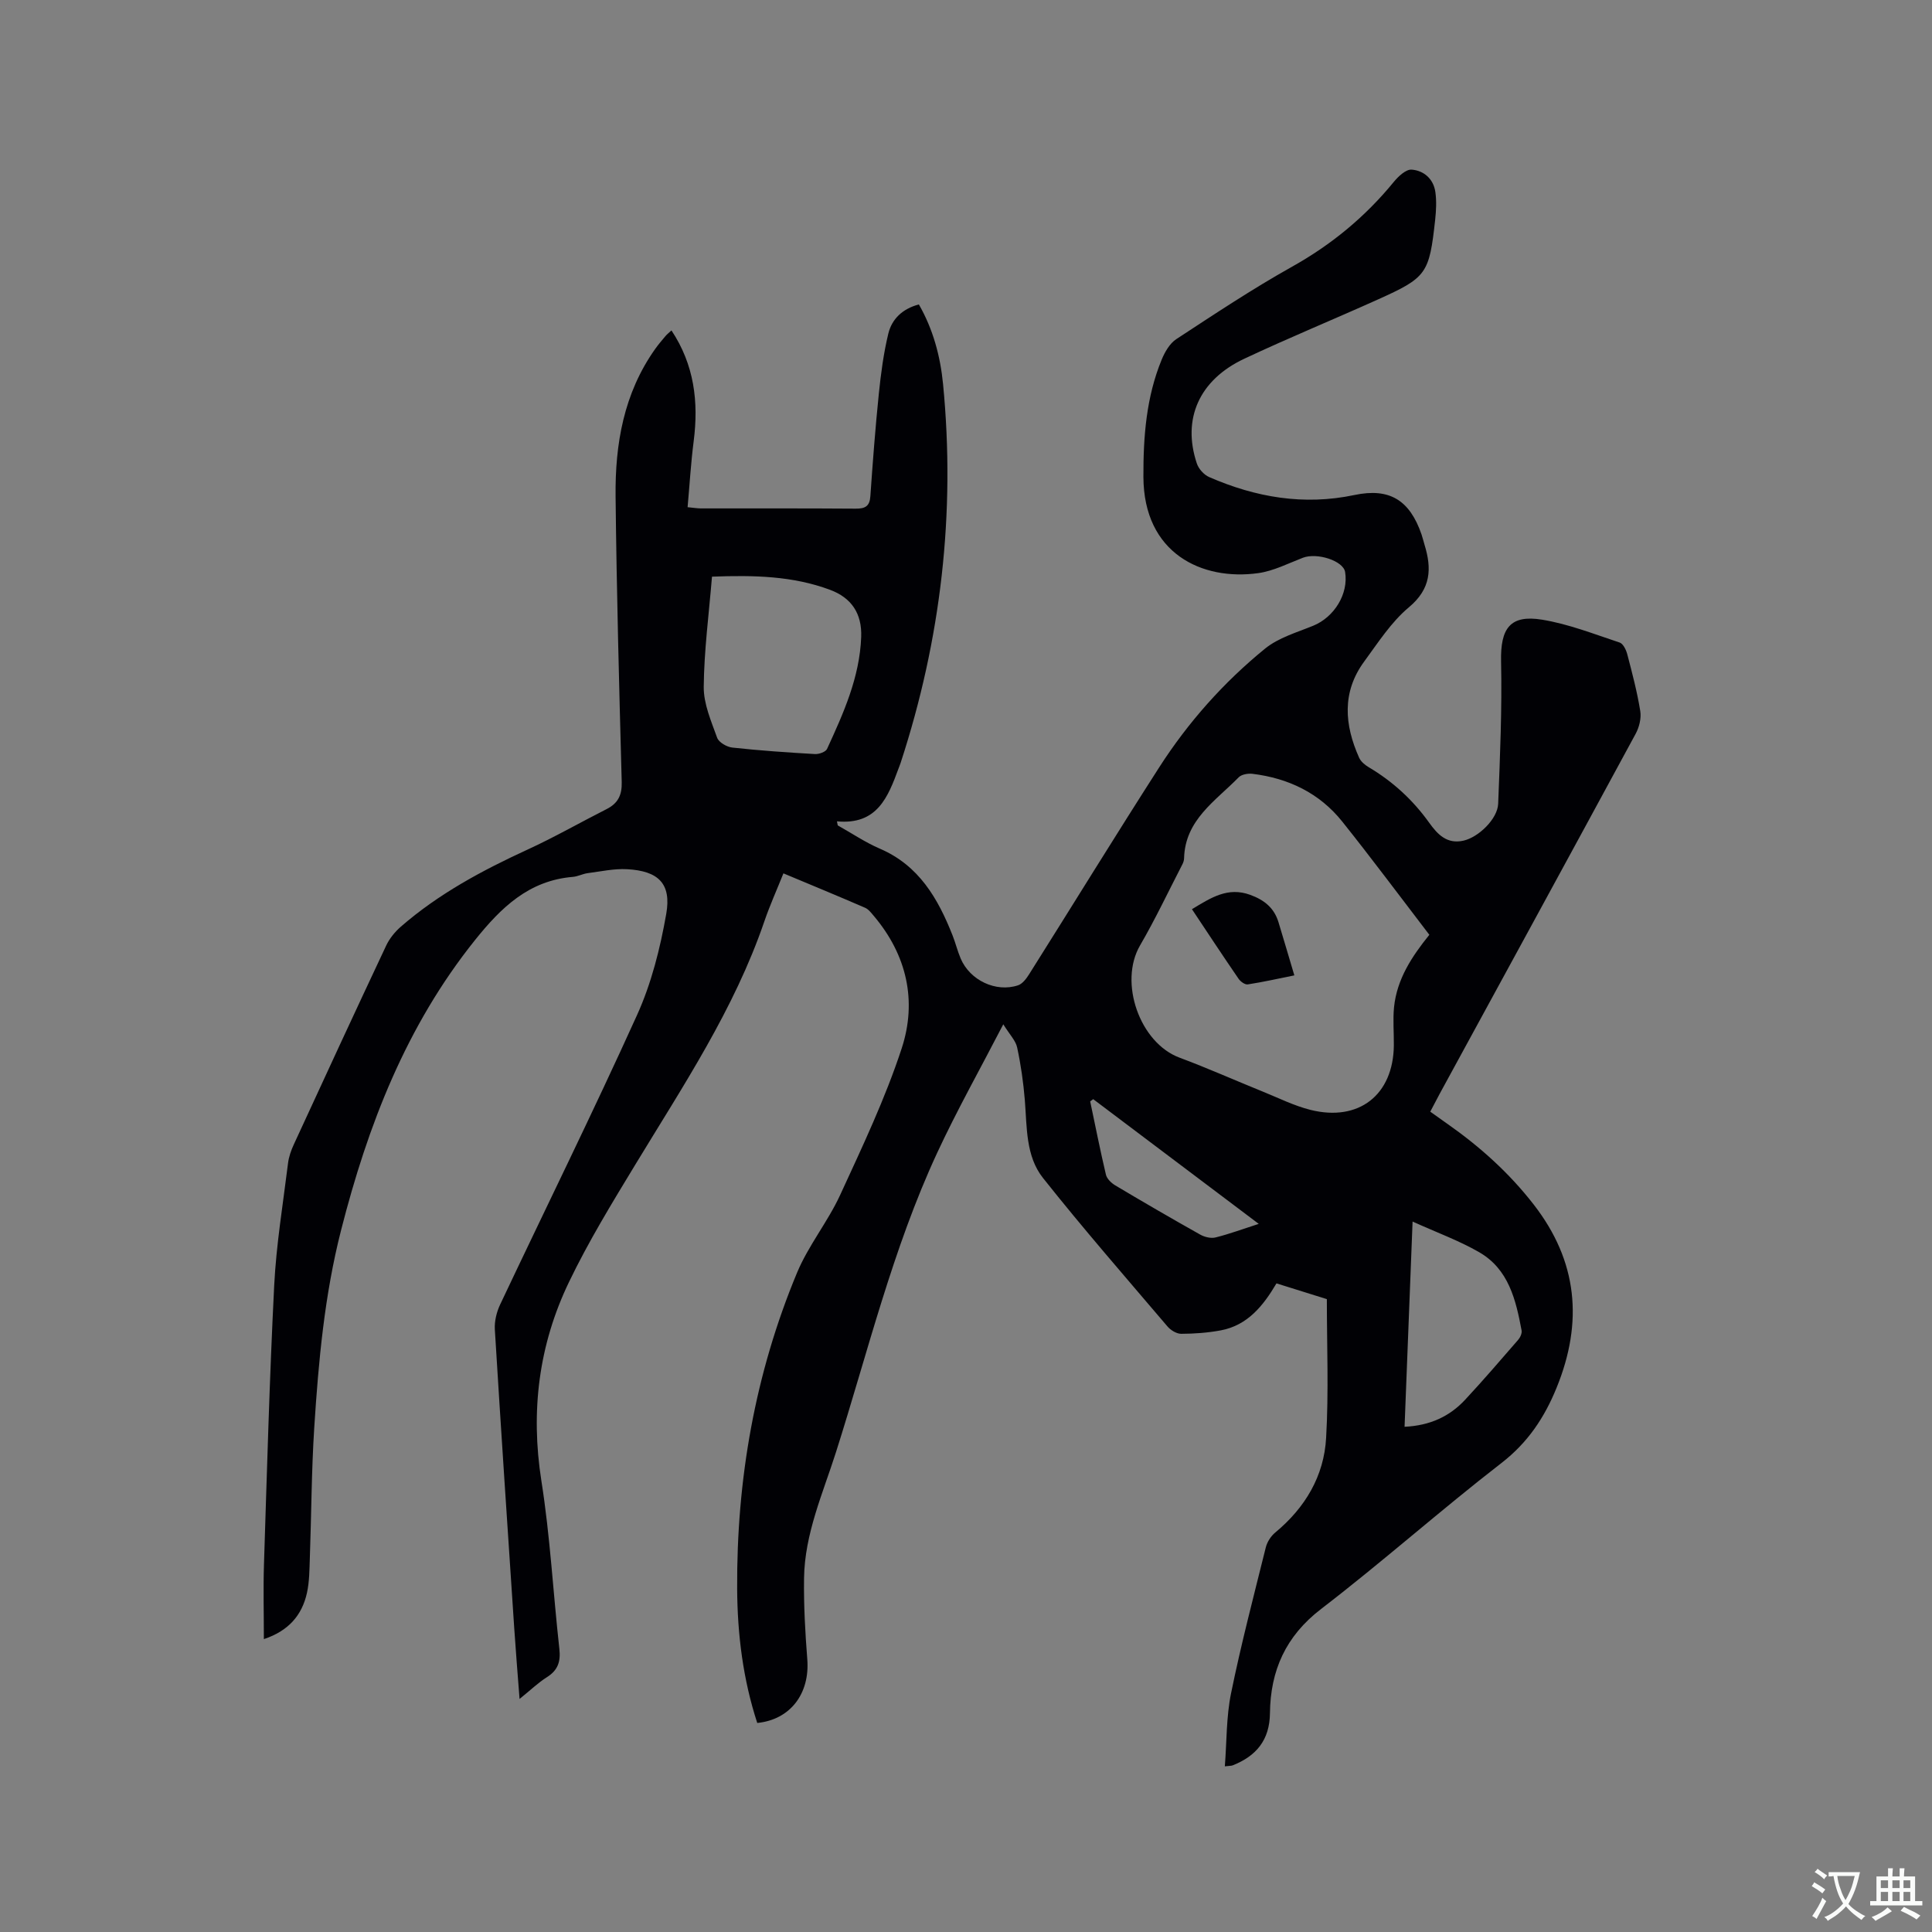 <svg enable-background="new 0 0 400 400" viewBox="0 0 400 400" xmlns="http://www.w3.org/2000/svg"><rect x="0" y="0" width="400" height="400" fill="#808080" stroke="none"/><path d="m274.71 268.97c-3.39-1.06-6.81-2.13-10.43-3.26-2.73 4.62-5.97 8.69-11.54 9.73-2.69.5-5.46.7-8.19.71-.96 0-2.19-.75-2.85-1.54-8.66-10.17-17.45-20.25-25.75-30.71-3.61-4.54-3.32-10.54-3.77-16.13-.3-3.66-.82-7.32-1.59-10.9-.3-1.42-1.53-2.64-2.87-4.8-4.86 9.39-9.63 17.87-13.71 26.66-9.21 19.86-14.33 41.16-20.93 61.93-2.72 8.54-6.48 16.9-6.61 26.06-.08 5.6.23 11.22.67 16.8.56 7.1-3.49 12.52-10.36 13.2-2.94-9.01-4.11-18.32-4.16-27.79-.13-22.61 3.69-44.53 12.4-65.43 2.34-5.62 6.36-10.53 8.92-16.08 4.59-9.98 9.34-19.97 12.75-30.38 3.2-9.78 1.08-19.3-5.77-27.4-.54-.63-1.1-1.39-1.82-1.7-5.51-2.39-11.07-4.68-16.9-7.12-1.39 3.47-2.82 6.64-3.94 9.91-6.23 18.23-16.85 34.11-26.73 50.4-4.83 7.96-9.71 15.94-13.73 24.31-6.26 13-7.98 26.73-5.71 41.17 1.82 11.5 2.43 23.19 3.72 34.77.29 2.61-.28 4.41-2.56 5.85-1.85 1.17-3.46 2.73-5.68 4.52-.4-5.24-.79-9.92-1.1-14.61-1.37-20.63-2.76-41.26-4.02-61.89-.1-1.69.36-3.58 1.08-5.12 9.45-20 19.25-39.84 28.37-59.99 2.97-6.56 4.79-13.81 6.04-20.94 1.1-6.28-1.65-8.89-8.11-9.24-2.7-.15-5.45.47-8.17.82-1.04.14-2.04.69-3.07.77-9.11.76-14.84 6.34-20.25 13.09-14.25 17.78-22.18 38.32-27.73 60.08-3.43 13.44-4.67 27.13-5.55 40.88-.57 8.96-.59 17.96-.91 26.94-.09 2.43-.08 4.91-.6 7.26-1.03 4.64-3.83 7.87-8.92 9.56 0-5.35-.14-10.38.02-15.4.62-19.28 1.15-38.57 2.12-57.84.43-8.45 1.82-16.85 2.86-25.26.16-1.33.63-2.68 1.2-3.91 6.33-13.75 12.68-27.49 19.13-41.19.69-1.46 1.81-2.84 3.04-3.91 7.83-6.81 16.86-11.65 26.24-15.96 5.57-2.56 10.91-5.62 16.38-8.39 2.33-1.19 3.17-2.89 3.1-5.57-.53-19.71-1.06-39.43-1.27-59.14-.12-10.84 1.69-21.34 8.16-30.49.67-.95 1.43-1.84 2.18-2.73.33-.39.75-.71 1.23-1.16 4.73 7.13 5.64 14.8 4.6 22.93-.58 4.48-.84 9-1.26 13.67 1.26.12 1.97.24 2.69.25 10.71.01 21.42-.03 32.13.05 1.96.01 2.88-.5 3.02-2.58.49-7.07 1.03-14.15 1.75-21.2.43-4.18.98-8.39 1.97-12.47.73-2.99 2.89-5.12 6.32-6.03 2.94 5.1 4.45 10.74 5.01 16.49 2.6 26.72-.43 52.86-8.77 78.38-.13.4-.29.79-.44 1.19-2.18 5.89-4.4 11.75-12.76 10.96.06.28.11.56.17.84 2.9 1.62 5.68 3.51 8.72 4.82 8.09 3.48 12.03 10.31 15.05 17.96.62 1.57 1.02 3.24 1.68 4.79 1.92 4.5 7.28 7.06 11.87 5.54.94-.31 1.75-1.42 2.33-2.34 8.98-14.25 17.8-28.61 26.9-42.79 5.99-9.33 13.34-17.6 21.93-24.59 2.77-2.25 6.55-3.34 9.96-4.73 4.36-1.78 7.34-6.61 6.6-11.13-.38-2.31-5.8-4.07-8.75-2.94-3.04 1.17-6.07 2.74-9.23 3.18-11.65 1.62-23.72-4.07-23.78-19.92-.03-8.35.59-16.52 3.79-24.3.65-1.57 1.66-3.33 3.01-4.22 7.87-5.15 15.72-10.38 23.92-14.97 8.2-4.58 15.2-10.35 21.11-17.58.94-1.15 2.53-2.64 3.7-2.55 2.54.19 4.54 1.93 4.92 4.66.26 1.86.16 3.8-.04 5.68-1.23 11.25-1.73 11.99-11.94 16.58-9.17 4.13-18.48 7.95-27.58 12.23-9.35 4.39-12.91 12.47-9.83 21.68.37 1.12 1.47 2.35 2.55 2.82 9.63 4.2 19.58 5.93 30.07 3.72 7.29-1.54 11.45 1.06 13.9 8.15.24.7.4 1.42.62 2.13 1.53 4.97 1.36 9.12-3.23 12.96-3.67 3.06-6.39 7.33-9.27 11.25-4.64 6.33-4.08 13.1-1.04 19.89.35.79 1.18 1.49 1.95 1.95 5 2.96 9.18 6.79 12.56 11.52 1.73 2.41 3.67 4.48 7.09 3.71 3.12-.7 7.07-4.5 7.19-7.65.39-9.82.81-19.67.6-29.49-.14-6.79 1.84-9.7 8.5-8.61 5.47.89 10.75 2.98 16.05 4.73.73.24 1.34 1.52 1.58 2.43 1.02 3.89 2.05 7.8 2.69 11.76.24 1.5-.22 3.36-.97 4.73-13.47 24.86-27.02 49.68-40.56 74.51-.6 1.11-1.18 2.23-1.95 3.7 1.22.87 2.38 1.71 3.56 2.53 6.72 4.71 12.76 10.14 17.82 16.65 9.15 11.75 10.32 24.38 4.77 37.99-2.52 6.19-5.96 11.35-11.42 15.58-12.66 9.8-24.64 20.47-37.33 30.21-7.36 5.64-10.49 12.78-10.59 21.57-.06 5.58-2.83 8.87-7.72 10.81-.28.11-.61.08-1.62.2.4-5.15.29-10.24 1.28-15.09 2.07-10.15 4.7-20.18 7.2-30.24.28-1.13 1.06-2.34 1.96-3.08 6.19-5.13 10.1-11.68 10.53-19.62.55-9.49.15-19.03.15-28.7zm21.22-75.43c-6.13-8-11.95-15.83-18.03-23.44-4.72-5.91-11.15-8.98-18.59-9.89-.93-.11-2.26.12-2.85.72-4.78 4.9-11.12 8.8-11.31 16.8-.01.41-.16.85-.35 1.22-2.9 5.62-5.6 11.35-8.77 16.8-4.44 7.64-.07 20.16 8.19 23.23 5.85 2.18 11.55 4.73 17.34 7.07 3.23 1.31 6.41 2.9 9.76 3.74 10.03 2.5 17.14-3.1 17.26-13.33.03-2.64-.22-5.31.04-7.93.59-5.81 3.69-10.51 7.31-14.99zm-148.52-74.15c-.65 7.87-1.64 15.34-1.71 22.82-.03 3.52 1.55 7.12 2.78 10.54.35.96 2.01 1.91 3.16 2.03 5.68.62 11.38 1.01 17.08 1.34.84.05 2.22-.44 2.51-1.06 3.4-7.4 6.76-14.82 7.07-23.18.18-4.87-2.02-8.13-6.49-9.78-7.67-2.85-15.66-3.04-24.4-2.71zm145.05 133.52c-.58 14.86-1.12 28.64-1.66 42.49 5.27-.25 9.33-2.14 12.55-5.61 3.75-4.03 7.34-8.21 10.95-12.37.44-.5.84-1.36.73-1.96-1.18-6.33-2.68-12.68-8.76-16.19-4.15-2.4-8.73-4.06-13.81-6.36zm-66.12-25.34c-.21.15-.42.3-.63.46 1.07 5.06 2.07 10.14 3.26 15.17.2.85 1.11 1.73 1.93 2.22 5.82 3.47 11.68 6.87 17.59 10.19.9.51 2.22.83 3.18.59 2.85-.71 5.62-1.74 8.94-2.81-11.68-8.8-22.97-17.31-34.27-25.82z" fill="#010105"/><path d="m246.78 188.24c3.96-2.39 7.42-4.67 12.07-2.97 2.93 1.07 4.95 2.71 5.85 5.67 1.07 3.53 2.11 7.07 3.28 11-3.32.67-6.46 1.38-9.64 1.87-.58.09-1.52-.59-1.91-1.17-3.23-4.7-6.36-9.46-9.65-14.4z" fill="#010105"/><g fill="#fafbfa"><path d="m377.9 391.2c-.2.3-.4.5-.6.8-.7-.6-1.4-1-2.2-1.5.2-.3.4-.5.5-.8.6.4 1.4.8 2.3 1.5zm-1.8 6.1c-.2-.2-.5-.4-.9-.6.4-.6.8-1.2 1.2-1.9s.7-1.3.9-1.9c.3.3.5.5.8.7-.7 1.3-1.4 2.6-2 3.7zm2.2-9c-.3.3-.5.5-.6.8-.6-.6-1.3-1.1-2-1.5.3-.3.5-.5.6-.7.6.5 1.3.9 2 1.4zm.3.2v-.9h2 4.5c-.3 1.3-.6 2.5-1 3.6s-.9 2.1-1.4 3c.4.5 1 1 1.6 1.4s1.2.8 1.9 1.1c-.3.2-.5.4-.8.8-.4-.3-1-.7-1.6-1.2s-1.2-1.1-1.6-1.6c-.5.6-1.1 1.1-1.7 1.6s-1.4.9-2.1 1.4c-.1-.3-.3-.5-.7-.8.6-.2 1.2-.5 1.9-1s1.4-1.1 2-1.8c-.5-.8-.9-1.6-1.2-2.5s-.6-2-.8-3.2c-.4.1-.7.1-1 .1zm2.5 2.7c.3 1 .7 1.7 1 2.2.3-.5.6-1.1 1-2s.6-1.9.9-3h-3.2-.4c.1.9.3 1.8.7 2.8z"/><path d="m396.5 388.5v1.5 3.6h1.5v.9c-.4 0-1 0-1.7 0h-7.9c-.5 0-.9 0-1.2 0v-.9h1.3v-3.5c0-.7 0-1.2 0-1.6h2.4c0-.8 0-1.4 0-1.7h1c0 .3-.1.8-.1 1.7h1.5c0-.8 0-1.4 0-1.7h1c0 .3-.1.9-.1 1.7zm-8.2 9.2c-.2-.3-.5-.5-.8-.8.8-.3 1.4-.6 1.9-.9s1-.7 1.4-1.1c.3.3.6.5.9.8-1.6 1-2.8 1.6-3.4 2zm2.6-6.8v-1.6h-1.5v1.6zm0 2.7v-1.9h-1.5v1.9zm2.4-2.7v-1.6h-1.5v1.6zm0 2.7v-1.9h-1.5v1.9zm.2 2 .7-.8c.4.2.9.5 1.6.8s1.3.7 1.8 1c-.3.3-.5.5-.8.8-.4-.3-1.5-1-3.3-1.8zm2-4.7v-1.6h-1.4v1.6zm0 2.7v-1.9h-1.4v1.9z"/></g></svg>